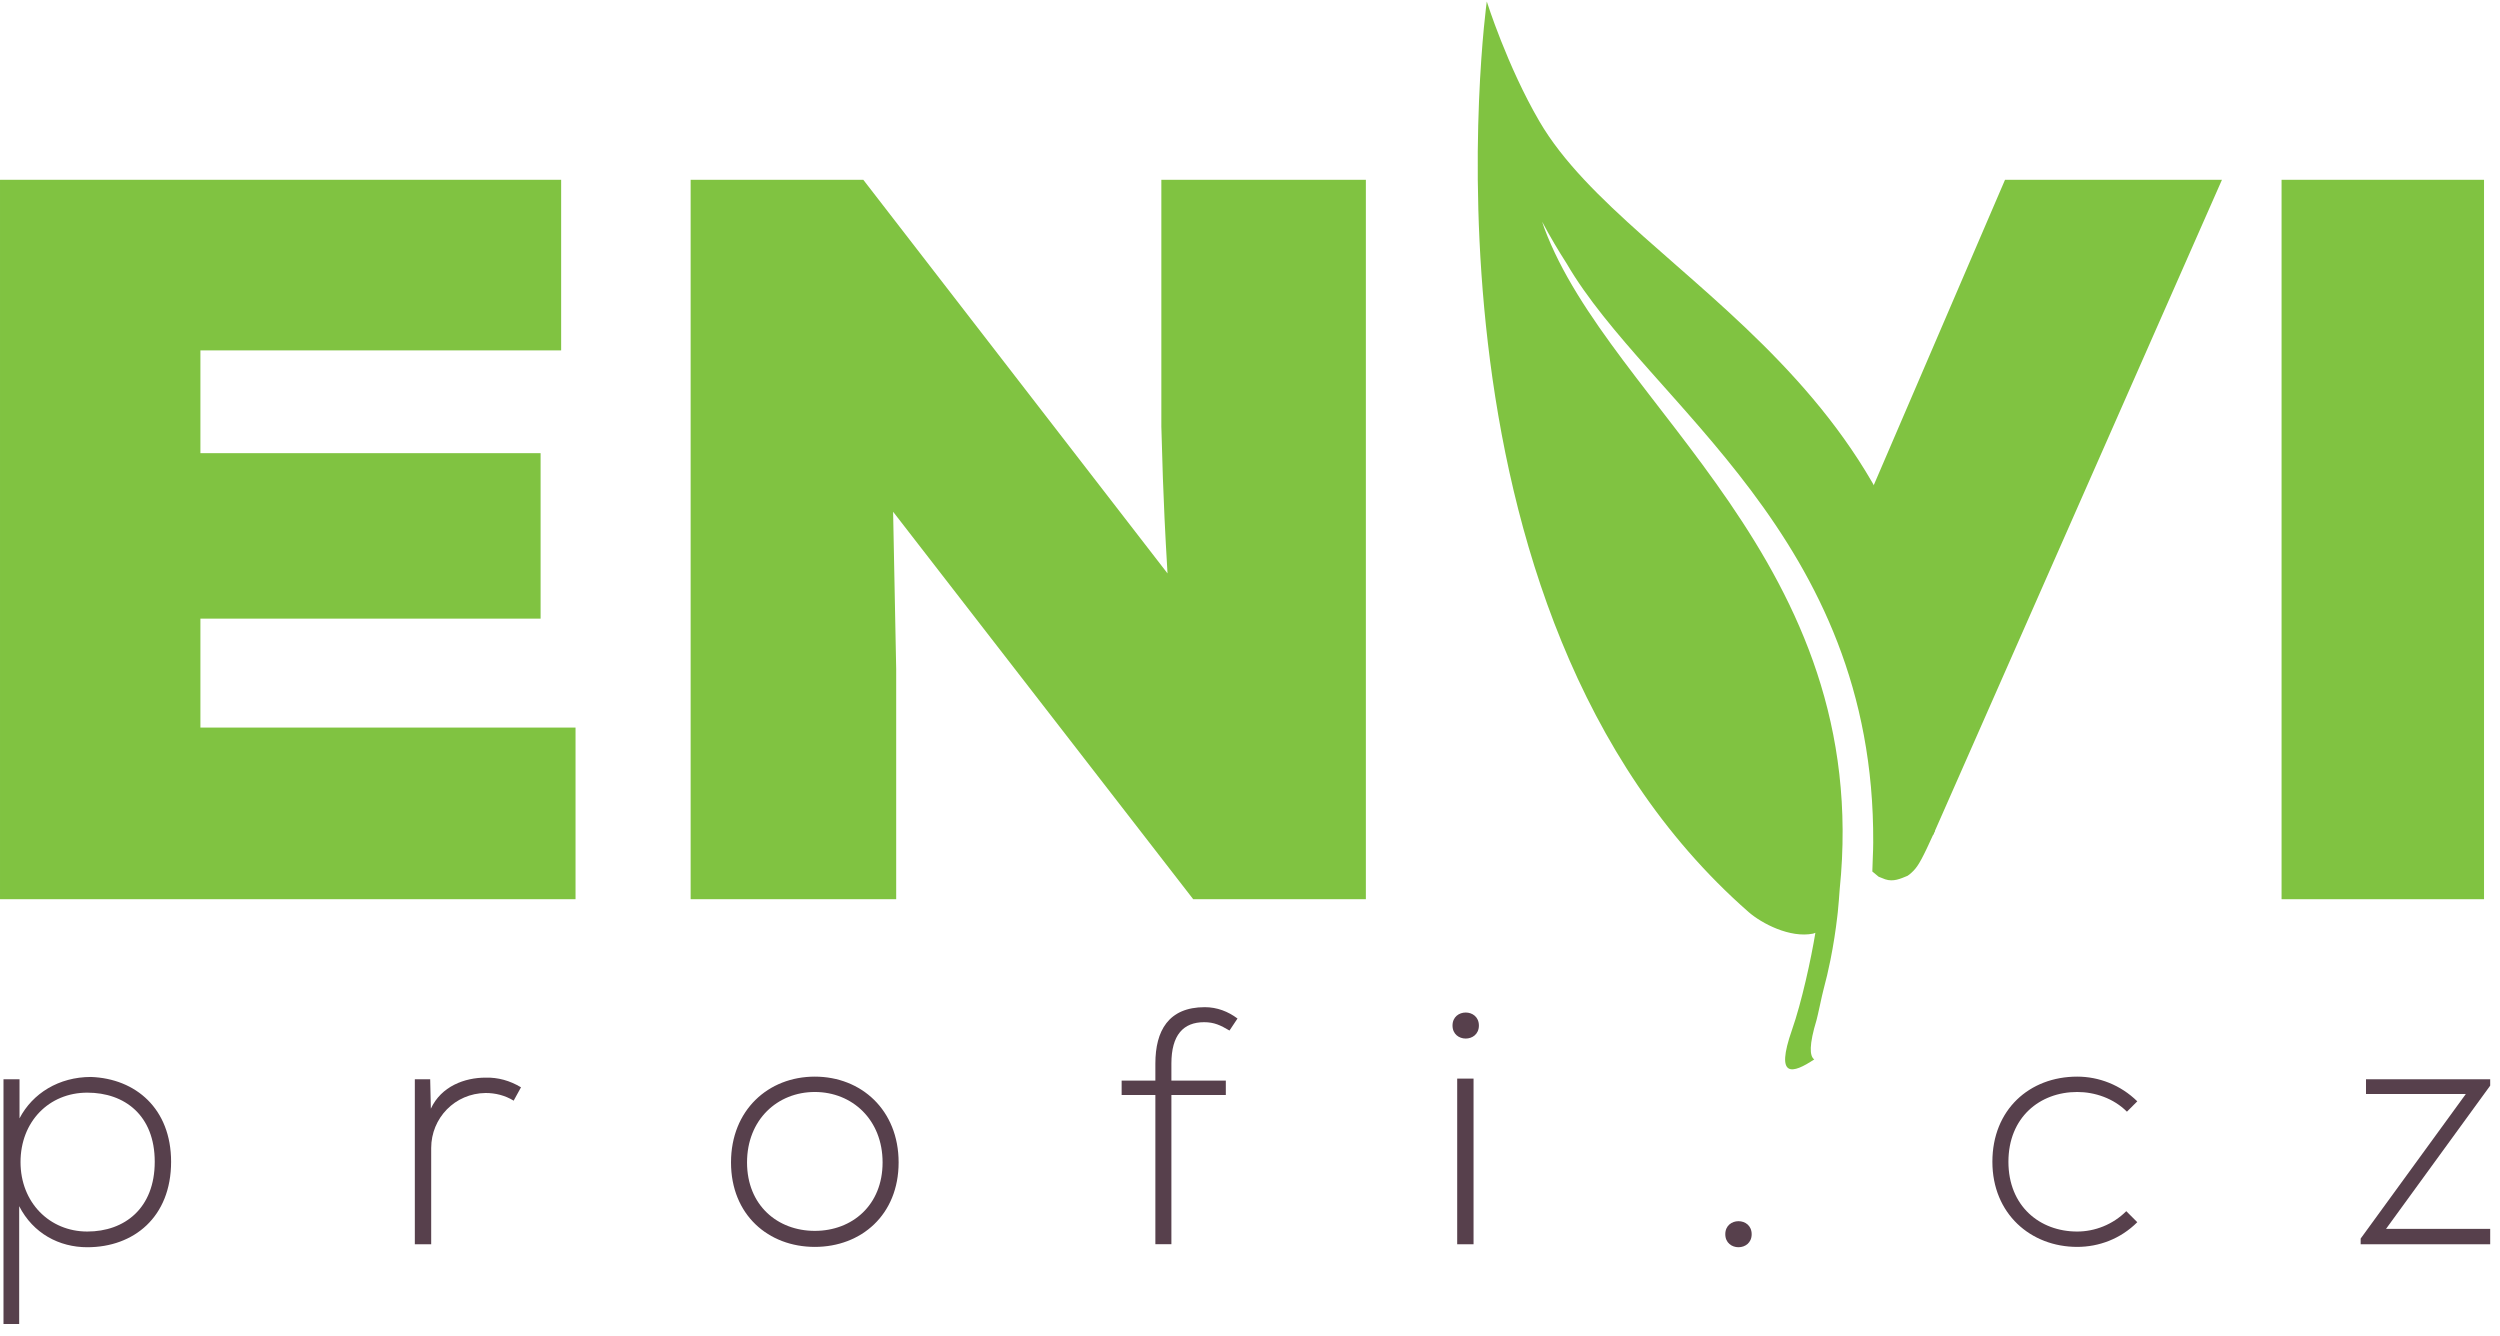 <?xml version="1.0" encoding="UTF-8" standalone="no"?><!DOCTYPE svg PUBLIC "-//W3C//DTD SVG 1.1//EN" "http://www.w3.org/Graphics/SVG/1.1/DTD/svg11.dtd"><svg width="100%" height="100%" viewBox="0 0 307 164" version="1.1" xmlns="http://www.w3.org/2000/svg" xmlns:xlink="http://www.w3.org/1999/xlink" xml:space="preserve" xmlns:serif="http://www.serif.com/" style="fill-rule:evenodd;clip-rule:evenodd;stroke-linejoin:round;stroke-miterlimit:1.414;"><rect id="Artboard1" x="0" y="0" width="306.232" height="163.076" style="fill:none;"/><g id="Vrstva-1" serif:id="Vrstva 1"><path d="M222.79,130.095c-0.587,-0.408 -0.64,-1.799 0.28,-4.83c0.147,-0.504 0.683,-3.109 0.826,-3.621c0.34,-1.26 0.629,-2.502 0.881,-3.752c0.367,-1.836 0.646,-3.637 0.846,-5.381c0.018,-0.166 0.036,-0.332 0.058,-0.504c0.088,-0.945 0.174,-1.865 0.231,-2.789c4.123,-40.279 -28.153,-59.366 -36.277,-81.22c-0.094,-0.242 -0.182,-0.529 -0.262,-0.774c0.964,1.823 1.998,3.56 2.998,5.116c10.038,17.257 37.869,33.471 37.659,71.12c0.001,1.158 -0.091,2.336 -0.109,3.561l0.776,0.642l0.805,0.317c1.006,0.338 1.888,-0.075 2.747,-0.431c0.027,-0.008 0.363,-0.24 0.731,-0.623c0.623,-0.647 1.102,-1.522 2.605,-4.841c0.19,-1.955 0.64,-5.502 0.692,-7.357c0.013,-0.026 0.002,-0.059 0.002,-0.076c1.616,-47.214 -37.799,-60.113 -49.24,-79.745c-3.978,-6.82 -6.463,-14.722 -6.463,-14.722c0,0 -10.364,74.533 32.151,111.816c1.625,1.412 5.08,3.217 7.915,2.651c0.095,-0.026 0.187,-0.067 0.285,-0.102c-0.513,3.143 -1.689,8.559 -2.875,11.926c-2.1,6.015 0.08,5.383 2.738,3.619" style="fill:#80c341;fill-rule:nonzero;"/><path d="M70.676,110.422l-70.675,0l0,-88.344l68.908,0l0,20.95l-44.298,0l0,12.621l41.774,0l0,20.319l-41.774,0l0,13.378l46.065,0l0,21.076Z" style="fill:#80c341;fill-rule:nonzero;"/><path d="M143.371,70.415c-0.632,-10.601 -0.632,-14.64 -0.758,-18.047l0,-30.289l25.115,0l0,88.343l-21.203,0l-36.851,-47.579l0.378,19.309l0,28.27l-25.241,0l0,-88.343l21.203,0l37.357,48.336Z" style="fill:#80c341;fill-rule:nonzero;"/><rect x="280.176" y="22.079" width="24.862" height="88.344" style="fill:#80c341;"/><path d="M19.002,142.665c0,-5.699 -3.69,-8.487 -8.282,-8.487c-4.715,0 -8.2,3.566 -8.2,8.528c0,4.961 3.567,8.527 8.2,8.527c4.592,0 8.282,-2.87 8.282,-8.568m-18.573,19.926l0,-30.054l1.968,0l0,4.798c1.599,-3.075 4.838,-5.084 8.774,-5.084c5.494,0.204 9.84,3.894 9.84,10.414c0,6.806 -4.592,10.496 -10.291,10.496c-3.444,0 -6.642,-1.682 -8.364,-5.043l0,14.473l-1.927,0Z" style="fill:#57404c;fill-rule:nonzero;"/><path d="M52.827,132.537l0.082,3.608c1.271,-2.747 4.141,-3.812 6.724,-3.812c1.517,-0.041 2.993,0.368 4.346,1.188l-0.902,1.64c-1.066,-0.655 -2.255,-0.942 -3.444,-0.942c-3.772,0.041 -6.683,3.075 -6.683,6.764l0,11.809l-2.009,0l0,-20.255l1.886,0Z" style="fill:#57404c;fill-rule:nonzero;"/><path d="M108.382,142.747c0,-5.248 -3.731,-8.651 -8.323,-8.651c-4.592,0 -8.323,3.403 -8.323,8.651c0,5.248 3.731,8.404 8.323,8.404c4.592,0 8.323,-3.156 8.323,-8.404m-18.614,0c0,-6.437 4.592,-10.537 10.291,-10.537c5.699,0 10.291,4.1 10.291,10.537c0,6.437 -4.592,10.373 -10.291,10.373c-5.699,0 -10.291,-3.936 -10.291,-10.373" style="fill:#57404c;fill-rule:nonzero;"/><path d="M141.879,152.791l0,-18.327l-4.142,0l0,-1.764l4.142,0l0,-2.091c0,-4.017 1.599,-6.928 6.068,-6.928c1.517,0 2.87,0.533 4.018,1.393l-0.984,1.477c-1.106,-0.656 -1.886,-1.026 -3.116,-1.026c-2.542,0 -4.018,1.559 -4.018,5.084l0,2.091l6.684,0l0,1.764l-6.684,0l0,18.327l-1.968,0Z" style="fill:#57404c;fill-rule:nonzero;"/><path d="M178.943,152.792l2.009,0l0,-20.337l-2.009,0l0,20.337Zm2.665,-26.856c0,2.132 -3.239,2.132 -3.239,0c0,-2.131 3.239,-2.131 3.239,0" style="fill:#57404c;fill-rule:nonzero;"/><path d="M215.105,151.561c0,2.132 -3.239,2.132 -3.239,0c0,-2.132 3.239,-2.132 3.239,0" style="fill:#57404c;fill-rule:nonzero;"/><path d="M262.459,150.085c-2.05,2.05 -4.715,3.034 -7.38,3.034c-5.699,0 -10.414,-4.059 -10.414,-10.455c0,-6.396 4.552,-10.455 10.414,-10.455c2.665,0 5.33,1.024 7.38,3.033l-1.271,1.272c-1.639,-1.64 -3.936,-2.419 -6.109,-2.419c-4.592,0 -8.445,3.116 -8.445,8.569c0,5.453 3.853,8.568 8.445,8.568c2.173,0 4.388,-0.86 6.027,-2.501l1.353,1.354Z" style="fill:#57404c;fill-rule:nonzero;"/><path d="M290.544,132.537l15.252,0l0,0.779l-12.792,17.589l12.792,0l0,1.887l-15.907,0l0,-0.697l12.915,-17.753l-12.26,0l0,-1.805Z" style="fill:#57404c;fill-rule:nonzero;"/><path d="M237.363,102.588l-7.911,-41.509l16.765,-39.001l26.639,0l-35.493,80.51Z" style="fill:#80c341;fill-rule:nonzero;"/></g></svg>